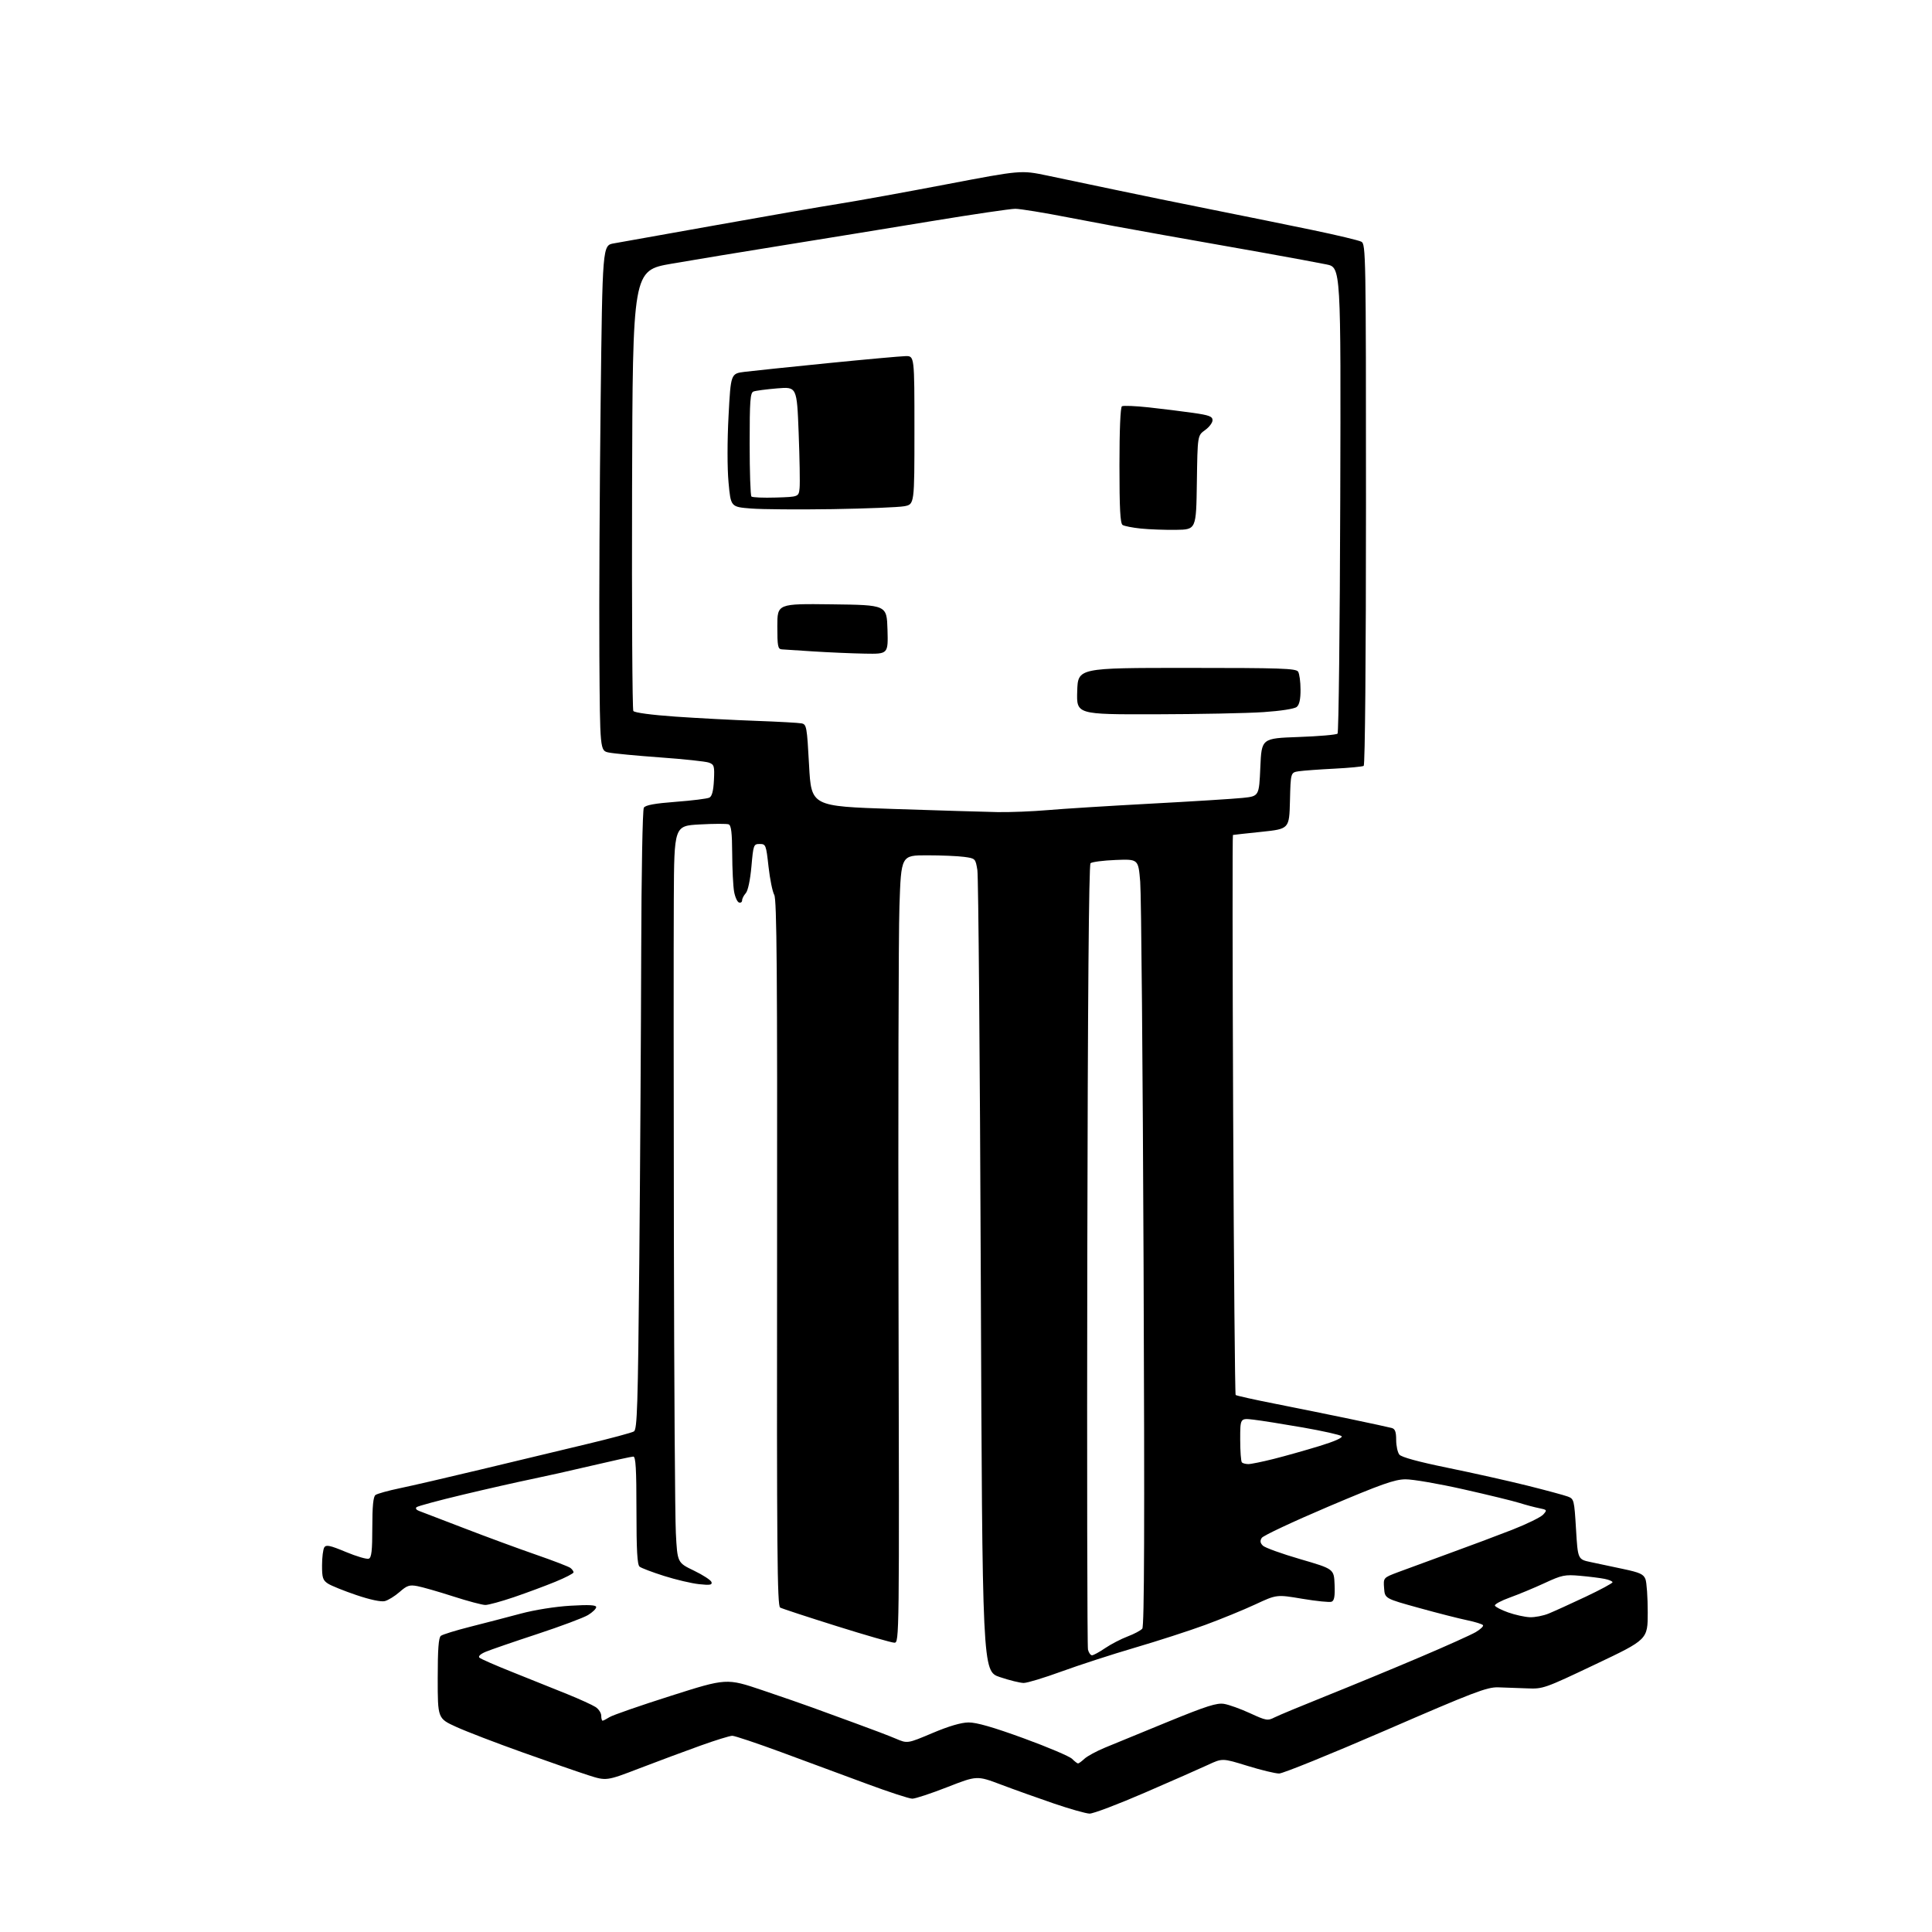 <?xml version="1.0" encoding="UTF-8" standalone="no"?>
<svg 
  version="1.1" 
  xmlns="http://www.w3.org/2000/svg" 
  xmlns:xlink="http://www.w3.org/1999/xlink" 
  xmlns:svg="http://www.w3.org/2000/svg"
  xmlns:rdf="http://www.w3.org/1999/02/22-rdf-syntax-ns#"
  xmlns:cc="http://creativecommons.org/ns#"
  xmlns:dc="http://purl.org/dc/elements/1.1/"
  viewBox="0 0 768 768"
  width="768"
  height="768"
>
<style>svg {background-color: white; }</style>"
<path stroke="none" fill="black" fill-rule="evenodd" d="M433.12,720.94C431.68,720.90 425.32,719.11 419.00,716.95C412.68,714.79 403.19,711.40 397.93,709.41C388.36,705.80 388.36,705.80 376.59,710.40C370.12,712.93 363.86,715.00 362.66,715.00C361.47,715.01 353.30,712.34 344.50,709.07C335.70,705.80 320.48,700.17 310.67,696.56C300.87,692.95 292.06,690.00 291.09,690.00C290.13,690.00 284.42,691.76 278.42,693.92C272.41,696.07 261.55,700.12 254.27,702.91C241.05,707.99 241.05,707.99 233.77,705.65C229.77,704.36 217.99,700.27 207.59,696.55C197.19,692.84 185.37,688.30 181.34,686.46C174.00,683.11 174.00,683.11 174.00,667.18C174.00,655.62 174.34,650.98 175.25,650.27C175.94,649.73 181.22,648.10 187.00,646.64C192.78,645.18 201.78,642.84 207.00,641.44C212.57,639.95 220.74,638.65 226.75,638.30C234.23,637.86 237.00,638.01 237.00,638.86C237.00,639.50 235.54,640.92 233.76,642.00C231.97,643.09 222.87,646.49 213.53,649.57C204.19,652.64 195.00,655.81 193.10,656.60C191.02,657.47 190.01,658.40 190.57,658.94C191.08,659.44 197.12,662.08 204.00,664.81C210.88,667.54 220.55,671.43 225.50,673.44C230.45,675.45 235.51,677.76 236.75,678.57C237.99,679.38 239.00,680.94 239.00,682.02C239.00,683.11 239.24,684.00 239.54,684.00C239.83,684.00 241.07,683.36 242.29,682.59C243.50,681.81 254.47,678.00 266.65,674.13C288.81,667.08 288.81,667.08 303.15,671.92C311.04,674.59 319.98,677.68 323.00,678.80C326.02,679.92 333.68,682.72 340.00,685.01C346.32,687.30 353.57,690.06 356.11,691.15C360.71,693.12 360.71,693.12 370.61,688.94C377.09,686.19 382.05,684.73 385.00,684.70C388.13,684.66 394.81,686.58 406.93,691.00C416.52,694.50 425.18,698.18 426.18,699.18C427.18,700.18 428.24,701.00 428.54,701.00C428.84,701.00 429.99,700.16 431.09,699.13C432.20,698.10 435.89,696.10 439.30,694.69C442.71,693.28 453.95,688.66 464.28,684.43C479.58,678.17 483.71,676.85 486.58,677.32C488.52,677.63 493.17,679.31 496.93,681.04C503.31,683.98 503.93,684.09 506.62,682.71C508.21,681.90 517.60,678.00 527.50,674.03C537.40,670.06 554.01,663.20 564.40,658.78C574.80,654.37 584.81,649.86 586.65,648.78C588.49,647.69 589.78,646.46 589.52,646.04C589.26,645.62 586.45,644.74 583.27,644.08C580.10,643.43 571.42,641.22 564.00,639.16C550.50,635.43 550.50,635.43 550.20,631.31C549.89,627.18 549.89,627.18 555.70,624.98C558.89,623.78 568.02,620.42 576.00,617.52C583.98,614.63 595.28,610.39 601.12,608.11C606.96,605.82 612.50,603.11 613.44,602.07C615.07,600.27 615.00,600.16 611.82,599.52C609.99,599.16 606.48,598.22 604.00,597.44C601.52,596.66 591.49,594.21 581.69,592.01C571.89,589.80 561.54,588.02 558.69,588.05C554.39,588.09 549.14,589.95 528.04,598.90C514.04,604.85 502.12,610.44 501.56,611.34C500.81,612.52 500.94,613.36 502.02,614.43C502.83,615.23 509.52,617.65 516.89,619.79C530.27,623.69 530.27,623.69 530.52,629.92C530.70,634.58 530.40,636.29 529.32,636.71C528.53,637.01 523.30,636.48 517.69,635.54C507.50,633.82 507.50,633.82 499.00,637.78C494.32,639.96 485.35,643.63 479.06,645.94C472.77,648.25 460.17,652.33 451.06,655.00C441.95,657.67 428.88,661.92 422.00,664.43C415.13,666.94 408.35,669.00 406.95,669.00C405.54,669.00 401.26,667.95 397.44,666.66C390.50,664.32 390.50,664.32 389.88,507.41C389.54,421.11 388.93,348.42 388.52,345.87C387.77,341.28 387.73,341.23 383.24,340.62C380.76,340.28 374.11,340.00 368.47,340.00C358.22,340.00 358.22,340.00 357.54,360.25C357.17,371.39 357.01,441.81 357.18,516.75C357.50,651.41 357.48,653.00 355.54,653.00C354.47,653.00 344.12,650.03 332.54,646.39C320.97,642.76 310.88,639.45 310.12,639.03C308.96,638.40 308.77,616.18 308.90,498.12C309.02,386.25 308.79,357.51 307.78,355.73C307.08,354.50 306.05,349.45 305.50,344.50C304.54,335.83 304.41,335.50 302.00,335.50C299.58,335.50 299.47,335.78 298.70,344.48C298.21,349.89 297.32,354.10 296.45,355.06C295.65,355.94 295.00,357.22 295.00,357.91C295.00,358.60 294.44,358.98 293.75,358.75C293.07,358.52 292.19,356.57 291.81,354.42C291.43,352.26 291.09,345.49 291.06,339.36C291.01,330.94 290.67,328.09 289.64,327.69C288.90,327.41 283.72,327.42 278.14,327.73C268.00,328.29 268.00,328.29 267.85,357.40C267.76,373.40 267.78,433.98 267.88,492.00C267.98,550.02 268.33,602.83 268.66,609.34C269.27,621.18 269.27,621.18 275.83,624.34C279.44,626.08 282.59,628.13 282.83,628.90C283.18,630.04 282.23,630.20 277.88,629.73C274.92,629.42 268.68,627.95 264.00,626.47C259.32,624.99 254.94,623.33 254.25,622.77C253.32,622.02 253.00,616.27 253.00,600.38C253.00,583.94 252.71,579.00 251.75,579.01C251.06,579.02 243.75,580.62 235.50,582.56C227.25,584.51 216.22,586.97 211.00,588.04C205.78,589.11 193.62,591.86 184.00,594.16C174.38,596.45 166.09,598.69 165.58,599.13C165.06,599.59 165.49,600.23 166.58,600.62C167.64,601.00 175.70,604.09 184.50,607.49C193.30,610.89 206.12,615.61 213.00,617.99C219.88,620.37 226.06,622.75 226.75,623.28C227.44,623.81 228.00,624.60 228.00,625.03C228.00,625.46 224.74,627.15 220.75,628.78C216.76,630.42 209.38,633.16 204.34,634.88C199.30,636.59 194.17,638.00 192.93,638.00C191.70,638.00 185.92,636.46 180.10,634.58C174.27,632.70 167.87,630.87 165.88,630.50C162.78,629.92 161.78,630.25 158.83,632.85C156.94,634.51 154.29,636.13 152.95,636.47C151.45,636.83 147.05,635.90 141.59,634.04C136.69,632.38 131.62,630.33 130.34,629.49C128.33,628.17 128.00,627.14 128.02,622.23C128.02,619.08 128.43,615.88 128.91,615.11C129.63,613.97 131.18,614.30 137.49,616.93C141.73,618.70 145.83,619.90 146.60,619.60C147.69,619.18 148.00,616.45 148.00,607.15C148.00,598.80 148.37,594.96 149.25,594.29C149.94,593.77 154.32,592.55 159.00,591.58C163.68,590.61 178.30,587.23 191.50,584.06C204.70,580.89 223.38,576.41 233.00,574.11C242.62,571.82 251.18,569.52 252.00,569.01C253.30,568.20 253.58,559.11 254.13,501.29C254.47,464.55 254.81,409.30 254.89,378.50C254.97,346.94 255.43,321.87 255.94,321.07C256.58,320.04 260.26,319.37 268.67,318.73C275.18,318.24 281.18,317.49 282.00,317.06C283.03,316.53 283.59,314.37 283.80,310.14C284.07,304.50 283.90,303.92 281.80,303.15C280.53,302.69 271.85,301.76 262.50,301.09C253.15,300.41 243.93,299.54 242.00,299.14C238.50,298.42 238.50,298.42 238.26,260.46C238.13,239.58 238.36,194.38 238.76,160.01C239.50,97.52 239.50,97.52 244.00,96.75C246.47,96.33 264.70,93.08 284.50,89.53C304.30,85.98 326.35,82.14 333.50,81.01C340.65,79.88 359.85,76.40 376.17,73.28C405.84,67.62 405.84,67.62 416.17,69.76C421.85,70.94 433.93,73.47 443.00,75.39C452.07,77.31 469.62,80.90 482.00,83.37C494.38,85.84 512.33,89.48 521.91,91.48C531.48,93.47 540.14,95.54 541.16,96.08C542.93,97.03 543.00,100.99 543.00,200.48C543.00,261.61 542.63,304.11 542.09,304.45C541.59,304.75 536.30,305.26 530.34,305.56C524.38,305.86 518.05,306.33 516.28,306.59C513.06,307.08 513.06,307.08 512.78,318.29C512.50,329.50 512.50,329.50 501.50,330.66C495.45,331.29 490.32,331.85 490.11,331.91C489.89,331.96 489.94,381.96 490.20,443.01C490.47,504.07 490.92,554.25 491.19,554.53C491.47,554.80 498.63,556.40 507.10,558.06C515.57,559.73 529.02,562.46 537.00,564.13C544.98,565.80 552.29,567.38 553.25,567.65C554.57,568.01 555.00,569.19 555.00,572.38C555.00,574.71 555.56,577.33 556.25,578.21C557.07,579.25 563.73,581.07 575.50,583.48C585.40,585.50 599.65,588.69 607.16,590.56C614.67,592.44 621.93,594.40 623.29,594.92C625.68,595.83 625.80,596.31 626.49,607.87C627.21,619.88 627.21,619.88 632.36,620.96C635.19,621.56 641.03,622.80 645.35,623.72C651.90,625.11 653.34,625.77 654.10,627.76C654.59,629.06 655.00,634.99 655.00,640.93C655.00,651.72 655.00,651.72 634.25,661.57C613.88,671.25 613.38,671.42 607.00,671.15C603.42,671.00 598.25,670.81 595.50,670.74C591.09,670.63 585.81,672.64 550.86,687.81C529.05,697.26 509.98,705.00 508.47,705.00C506.96,705.00 501.27,703.63 495.82,701.94C485.92,698.89 485.92,698.89 480.21,701.55C477.07,703.01 465.78,707.99 455.12,712.60C444.47,717.22 434.57,720.97 433.12,720.94zM434.09,658.00C434.67,658.00 437.02,656.72 439.32,655.15C441.62,653.59 445.63,651.51 448.24,650.52C450.84,649.54 453.47,648.14 454.08,647.41C454.88,646.44 455.02,606.75 454.59,502.79C454.27,423.98 453.67,355.45 453.25,350.50C452.50,341.50 452.50,341.50 443.50,341.85C438.55,342.05 434.05,342.63 433.50,343.15C432.84,343.77 432.40,397.33 432.22,498.80C432.07,583.88 432.19,654.51 432.49,655.75C432.79,656.99 433.51,658.00 434.09,658.00zM608.13,642.87C610.12,642.94 613.50,642.29 615.63,641.41C617.76,640.54 624.34,637.55 630.25,634.76C636.16,631.97 641.00,629.36 641.00,628.97C641.00,628.57 639.57,627.96 637.83,627.62C636.09,627.27 631.70,626.72 628.08,626.40C622.04,625.87 620.88,626.11 614.00,629.30C609.88,631.21 603.67,633.79 600.22,635.03C596.76,636.27 594.07,637.72 594.25,638.25C594.43,638.78 596.80,640.00 599.53,640.97C602.27,641.94 606.13,642.79 608.13,642.87zM496.25,582.00C497.30,582.00 501.84,581.07 506.33,579.94C510.83,578.81 518.94,576.52 524.37,574.86C530.49,572.99 533.89,571.49 533.30,570.90C532.79,570.39 525.87,568.84 517.93,567.45C510.00,566.07 501.14,564.66 498.25,564.33C493.00,563.72 493.00,563.72 493.00,572.19C493.00,576.85 493.30,580.97 493.67,581.33C494.03,581.70 495.20,582.00 496.25,582.00zM396.50,322.82C401.45,322.91 410.45,322.55 416.50,322.03C422.55,321.50 441.00,320.35 457.50,319.46C474.00,318.58 490.43,317.55 494.00,317.18C500.50,316.50 500.50,316.50 501.00,305.00C501.50,293.50 501.50,293.50 516.20,292.97C524.28,292.68 531.26,292.08 531.70,291.63C532.14,291.19 532.62,249.31 532.77,198.56C533.04,106.28 533.04,106.28 527.27,105.11C524.10,104.46 512.73,102.35 502.00,100.43C491.27,98.51 473.50,95.36 462.50,93.43C451.50,91.50 434.54,88.36 424.80,86.46C415.07,84.56 405.52,83.00 403.59,83.00C401.65,83.00 386.67,85.21 370.28,87.91C353.90,90.61 327.45,94.92 311.50,97.48C295.55,100.04 275.52,103.34 267.00,104.82C251.50,107.50 251.50,107.50 251.26,194.50C251.13,242.35 251.36,282.01 251.76,282.62C252.20,283.30 258.96,284.20 268.50,284.87C277.30,285.48 291.70,286.24 300.50,286.55C309.30,286.87 317.45,287.32 318.62,287.55C320.62,287.95 320.78,288.82 321.62,304.24C322.50,320.50 322.50,320.50 355.00,321.57C372.88,322.17 391.55,322.72 396.50,322.82zM459.21,283.94C427.92,284.00 427.92,284.00 428.21,274.75C428.50,265.50 428.50,265.50 471.79,265.50C509.18,265.50 515.20,265.70 516.02,267.00C516.54,267.82 516.98,271.03 516.98,274.13C517.00,277.97 516.52,280.16 515.47,281.02C514.58,281.77 509.09,282.62 502.22,283.08C495.77,283.52 476.42,283.90 459.21,283.94zM343.79,259.83C338.68,259.74 329.55,259.34 323.50,258.96C317.45,258.57 311.71,258.20 310.75,258.13C309.22,258.02 309.00,256.86 309.00,248.98C309.00,239.96 309.00,239.96 330.75,240.23C352.50,240.50 352.50,240.50 352.79,250.25C353.07,260.00 353.07,260.00 343.79,259.83zM467.50,210.62C463.10,210.68 456.80,210.45 453.50,210.11C450.20,209.77 446.94,209.13 446.25,208.69C445.31,208.08 445.00,202.21 445.00,185.00C445.00,170.91 445.38,161.88 445.99,161.50C446.54,161.17 451.38,161.37 456.74,161.95C462.11,162.54 469.99,163.51 474.25,164.12C480.67,165.04 482.00,165.54 482.00,167.05C482.00,168.05 480.66,169.82 479.02,170.98C476.04,173.11 476.04,173.11 475.77,191.80C475.50,210.50 475.50,210.50 467.50,210.62zM331.00,202.39C317.52,202.60 302.90,202.49 298.50,202.14C290.50,201.50 290.50,201.50 289.61,191.82C289.08,186.13 289.08,175.20 289.61,165.32C290.50,148.50 290.50,148.50 296.00,147.81C299.02,147.43 313.88,145.89 329.00,144.37C344.12,142.86 358.07,141.60 360.00,141.56C363.50,141.50 363.50,141.50 363.50,170.98C363.50,200.47 363.50,200.47 359.50,201.23C357.30,201.65 344.48,202.17 331.00,202.39zM308.45,197.78C317.50,197.50 317.50,197.50 317.85,194.00C318.04,192.07 317.87,182.23 317.48,172.12C316.77,153.73 316.77,153.73 308.91,154.39C304.59,154.75 300.37,155.31 299.53,155.63C298.23,156.13 298.00,159.23 298.00,176.44C298.00,187.56 298.32,196.98 298.70,197.37C299.09,197.75 303.47,197.94 308.45,197.78z" />

</svg>